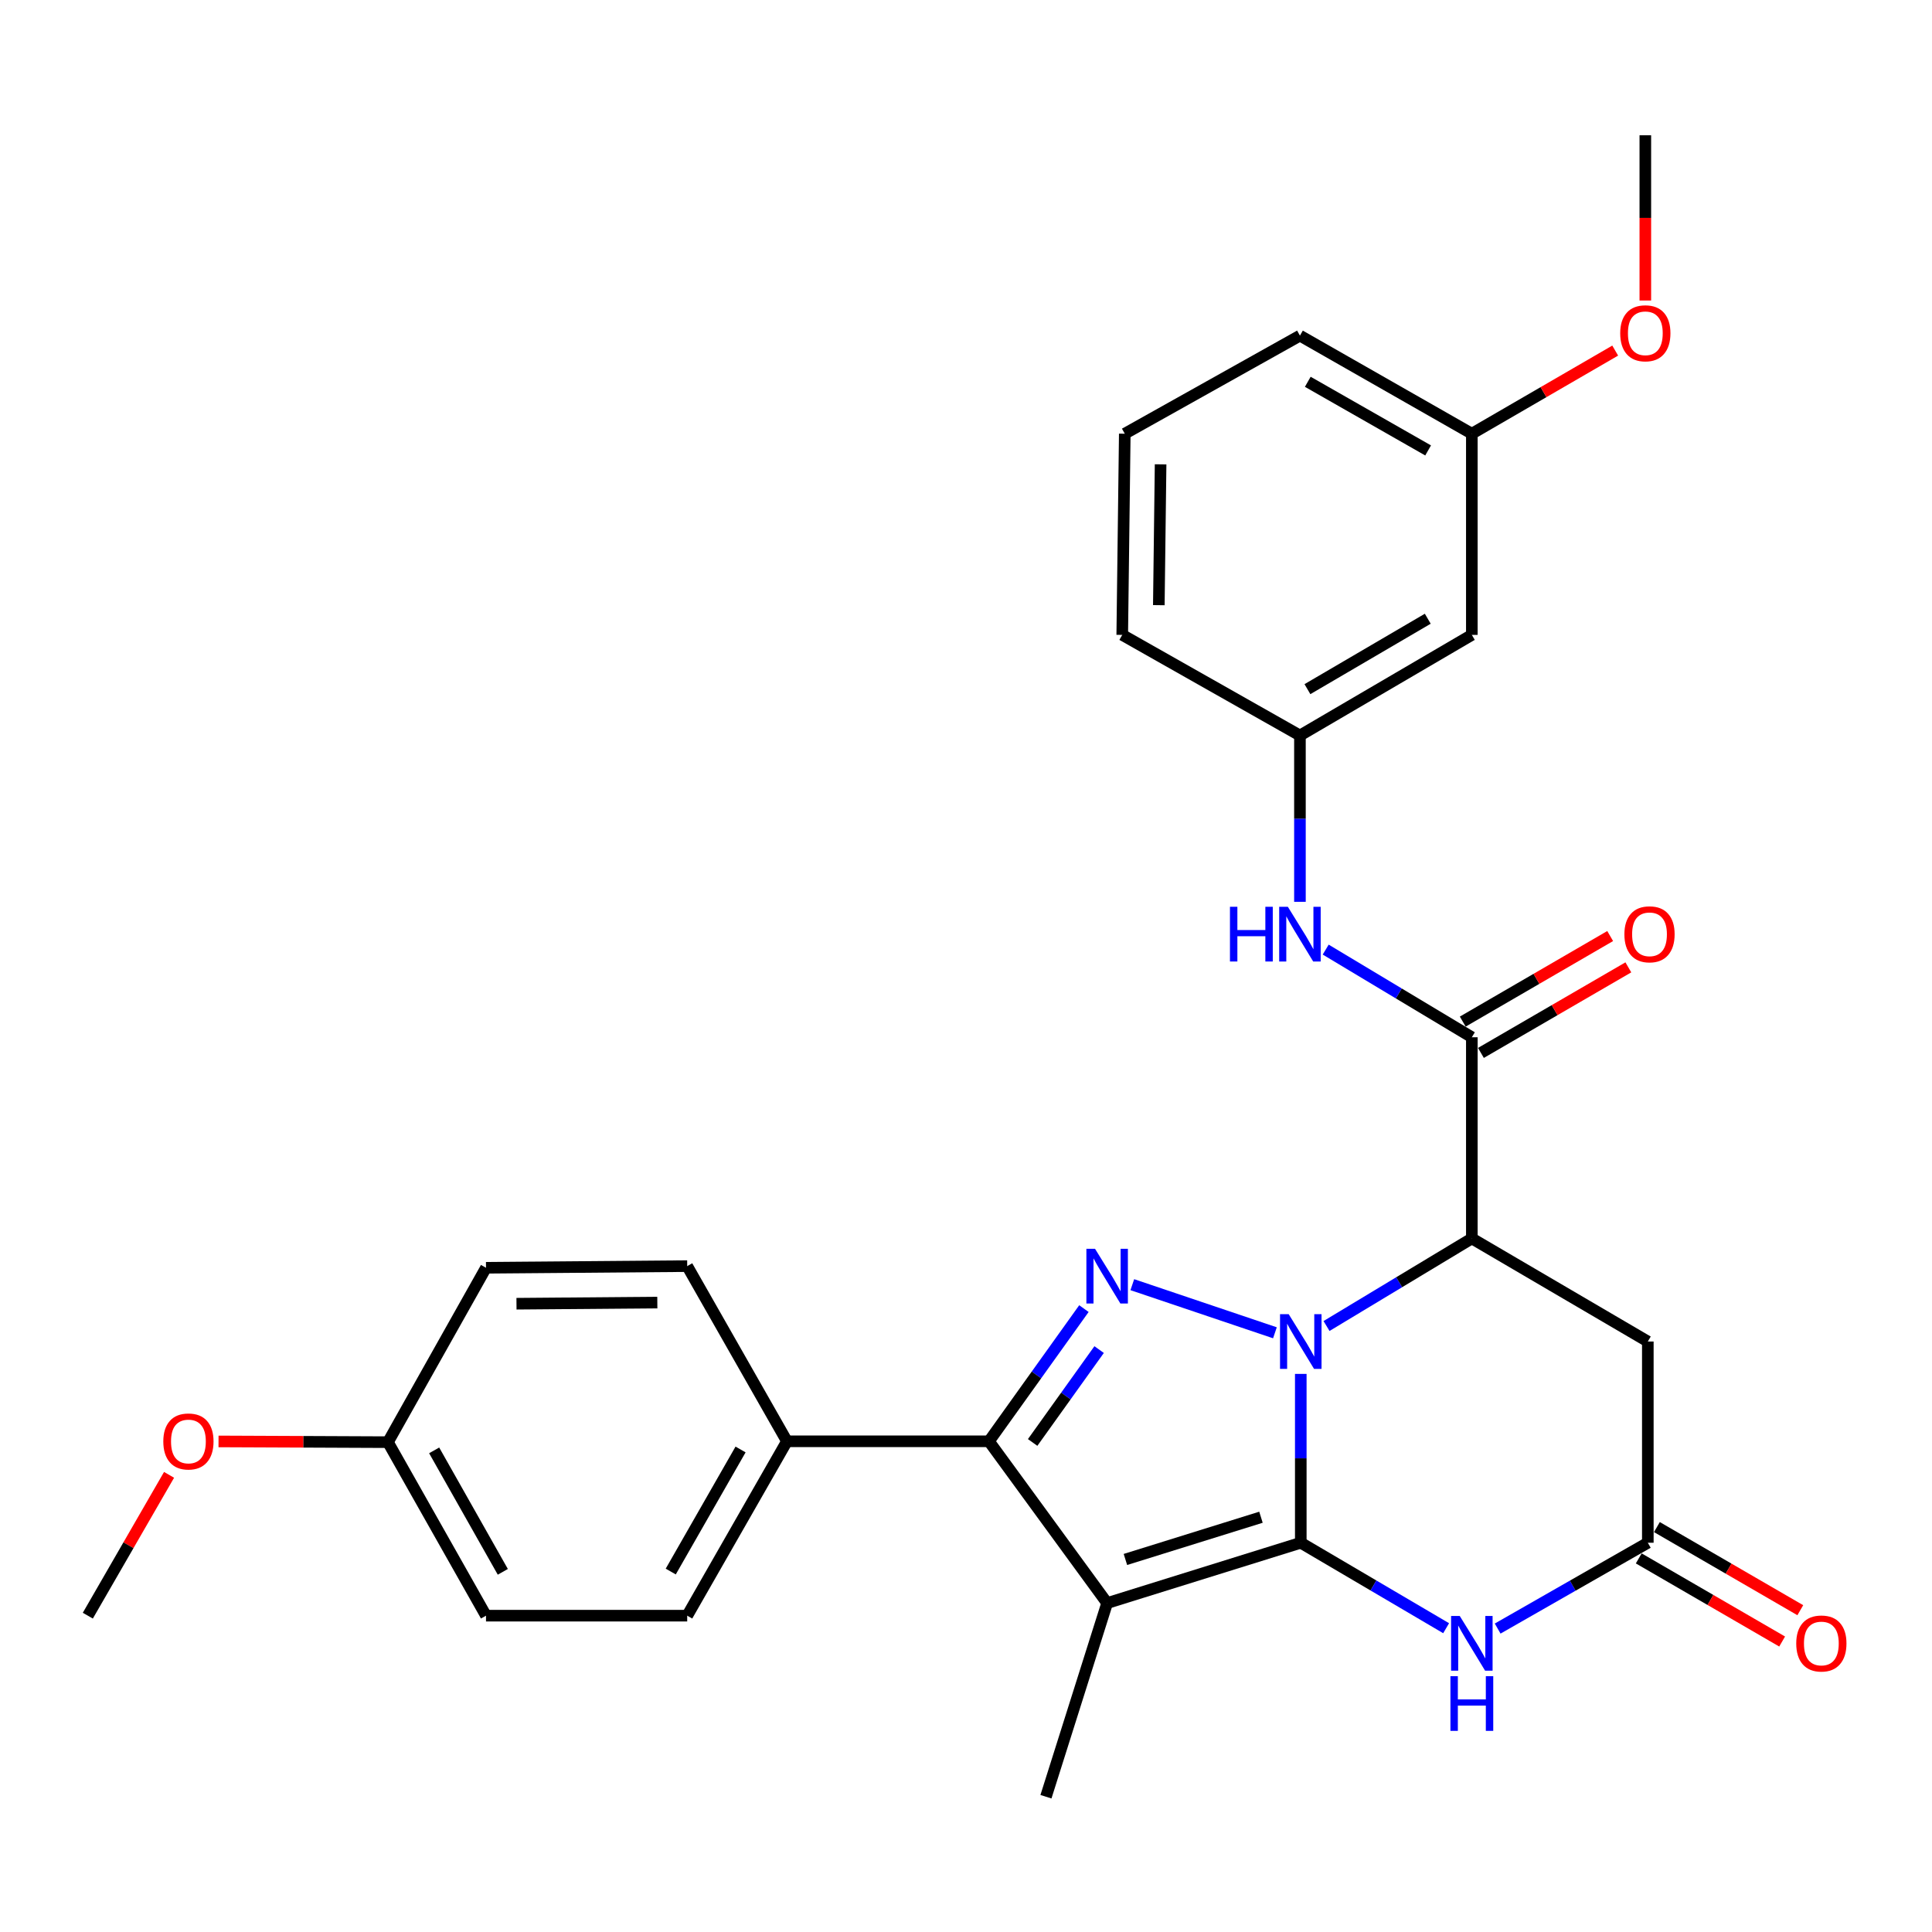 <?xml version='1.0' encoding='iso-8859-1'?>
<svg version='1.1' baseProfile='full'
              xmlns='http://www.w3.org/2000/svg'
                      xmlns:rdkit='http://www.rdkit.org/xml'
                      xmlns:xlink='http://www.w3.org/1999/xlink'
                  xml:space='preserve'
width='1000px' height='1000px' viewBox='0 0 1000 1000'>
<!-- END OF HEADER -->
<rect style='opacity:1.0;fill:#FFFFFF;stroke:none' width='1000' height='1000' x='0' y='0'> </rect>
<path class='bond-0' d='M 673.282,711.132 L 673.282,754.827' style='fill:none;fill-rule:evenodd;stroke:#0000FF;stroke-width:6px;stroke-linecap:butt;stroke-linejoin:miter;stroke-opacity:1' />
<path class='bond-0' d='M 673.282,754.827 L 673.282,798.522' style='fill:none;fill-rule:evenodd;stroke:#000000;stroke-width:6px;stroke-linecap:butt;stroke-linejoin:miter;stroke-opacity:1' />
<path class='bond-2' d='M 659.898,689.852 L 586.085,664.943' style='fill:none;fill-rule:evenodd;stroke:#0000FF;stroke-width:6px;stroke-linecap:butt;stroke-linejoin:miter;stroke-opacity:1' />
<path class='bond-3' d='M 686.607,686.34 L 724.214,663.678' style='fill:none;fill-rule:evenodd;stroke:#0000FF;stroke-width:6px;stroke-linecap:butt;stroke-linejoin:miter;stroke-opacity:1' />
<path class='bond-3' d='M 724.214,663.678 L 761.821,641.016' style='fill:none;fill-rule:evenodd;stroke:#000000;stroke-width:6px;stroke-linecap:butt;stroke-linejoin:miter;stroke-opacity:1' />
<path class='bond-1' d='M 673.282,798.522 L 573.053,829.753' style='fill:none;fill-rule:evenodd;stroke:#000000;stroke-width:6px;stroke-linecap:butt;stroke-linejoin:miter;stroke-opacity:1' />
<path class='bond-1' d='M 652.674,785.317 L 582.513,807.178' style='fill:none;fill-rule:evenodd;stroke:#000000;stroke-width:6px;stroke-linecap:butt;stroke-linejoin:miter;stroke-opacity:1' />
<path class='bond-5' d='M 673.282,798.522 L 710.898,820.641' style='fill:none;fill-rule:evenodd;stroke:#000000;stroke-width:6px;stroke-linecap:butt;stroke-linejoin:miter;stroke-opacity:1' />
<path class='bond-5' d='M 710.898,820.641 L 748.513,842.759' style='fill:none;fill-rule:evenodd;stroke:#0000FF;stroke-width:6px;stroke-linecap:butt;stroke-linejoin:miter;stroke-opacity:1' />
<path class='bond-17' d='M 573.053,829.753 L 541.385,929.982' style='fill:none;fill-rule:evenodd;stroke:#000000;stroke-width:6px;stroke-linecap:butt;stroke-linejoin:miter;stroke-opacity:1' />
<path class='bond-29' d='M 573.053,829.753 L 511.883,746.014' style='fill:none;fill-rule:evenodd;stroke:#000000;stroke-width:6px;stroke-linecap:butt;stroke-linejoin:miter;stroke-opacity:1' />
<path class='bond-4' d='M 561.038,677.333 L 536.46,711.673' style='fill:none;fill-rule:evenodd;stroke:#0000FF;stroke-width:6px;stroke-linecap:butt;stroke-linejoin:miter;stroke-opacity:1' />
<path class='bond-4' d='M 536.46,711.673 L 511.883,746.014' style='fill:none;fill-rule:evenodd;stroke:#000000;stroke-width:6px;stroke-linecap:butt;stroke-linejoin:miter;stroke-opacity:1' />
<path class='bond-4' d='M 568.903,698.541 L 551.698,722.579' style='fill:none;fill-rule:evenodd;stroke:#0000FF;stroke-width:6px;stroke-linecap:butt;stroke-linejoin:miter;stroke-opacity:1' />
<path class='bond-4' d='M 551.698,722.579 L 534.494,746.617' style='fill:none;fill-rule:evenodd;stroke:#000000;stroke-width:6px;stroke-linecap:butt;stroke-linejoin:miter;stroke-opacity:1' />
<path class='bond-6' d='M 761.821,641.016 L 761.821,536.883' style='fill:none;fill-rule:evenodd;stroke:#000000;stroke-width:6px;stroke-linecap:butt;stroke-linejoin:miter;stroke-opacity:1' />
<path class='bond-8' d='M 761.821,641.016 L 852.91,694.369' style='fill:none;fill-rule:evenodd;stroke:#000000;stroke-width:6px;stroke-linecap:butt;stroke-linejoin:miter;stroke-opacity:1' />
<path class='bond-10' d='M 511.883,746.014 L 407.323,746.014' style='fill:none;fill-rule:evenodd;stroke:#000000;stroke-width:6px;stroke-linecap:butt;stroke-linejoin:miter;stroke-opacity:1' />
<path class='bond-30' d='M 775.184,842.946 L 814.047,820.734' style='fill:none;fill-rule:evenodd;stroke:#0000FF;stroke-width:6px;stroke-linecap:butt;stroke-linejoin:miter;stroke-opacity:1' />
<path class='bond-30' d='M 814.047,820.734 L 852.91,798.522' style='fill:none;fill-rule:evenodd;stroke:#000000;stroke-width:6px;stroke-linecap:butt;stroke-linejoin:miter;stroke-opacity:1' />
<path class='bond-9' d='M 761.821,536.883 L 724,514.196' style='fill:none;fill-rule:evenodd;stroke:#000000;stroke-width:6px;stroke-linecap:butt;stroke-linejoin:miter;stroke-opacity:1' />
<path class='bond-9' d='M 724,514.196 L 686.179,491.509' style='fill:none;fill-rule:evenodd;stroke:#0000FF;stroke-width:6px;stroke-linecap:butt;stroke-linejoin:miter;stroke-opacity:1' />
<path class='bond-11' d='M 766.524,544.987 L 804.677,522.844' style='fill:none;fill-rule:evenodd;stroke:#000000;stroke-width:6px;stroke-linecap:butt;stroke-linejoin:miter;stroke-opacity:1' />
<path class='bond-11' d='M 804.677,522.844 L 842.829,500.701' style='fill:none;fill-rule:evenodd;stroke:#FF0000;stroke-width:6px;stroke-linecap:butt;stroke-linejoin:miter;stroke-opacity:1' />
<path class='bond-11' d='M 757.118,528.78 L 795.271,506.637' style='fill:none;fill-rule:evenodd;stroke:#000000;stroke-width:6px;stroke-linecap:butt;stroke-linejoin:miter;stroke-opacity:1' />
<path class='bond-11' d='M 795.271,506.637 L 833.423,484.495' style='fill:none;fill-rule:evenodd;stroke:#FF0000;stroke-width:6px;stroke-linecap:butt;stroke-linejoin:miter;stroke-opacity:1' />
<path class='bond-7' d='M 852.91,798.522 L 852.91,694.369' style='fill:none;fill-rule:evenodd;stroke:#000000;stroke-width:6px;stroke-linecap:butt;stroke-linejoin:miter;stroke-opacity:1' />
<path class='bond-13' d='M 848.212,806.628 L 885.324,828.139' style='fill:none;fill-rule:evenodd;stroke:#000000;stroke-width:6px;stroke-linecap:butt;stroke-linejoin:miter;stroke-opacity:1' />
<path class='bond-13' d='M 885.324,828.139 L 922.435,849.65' style='fill:none;fill-rule:evenodd;stroke:#FF0000;stroke-width:6px;stroke-linecap:butt;stroke-linejoin:miter;stroke-opacity:1' />
<path class='bond-13' d='M 857.609,790.417 L 894.72,811.927' style='fill:none;fill-rule:evenodd;stroke:#000000;stroke-width:6px;stroke-linecap:butt;stroke-linejoin:miter;stroke-opacity:1' />
<path class='bond-13' d='M 894.72,811.927 L 931.832,833.438' style='fill:none;fill-rule:evenodd;stroke:#FF0000;stroke-width:6px;stroke-linecap:butt;stroke-linejoin:miter;stroke-opacity:1' />
<path class='bond-12' d='M 672.845,466.78 L 672.845,423.734' style='fill:none;fill-rule:evenodd;stroke:#0000FF;stroke-width:6px;stroke-linecap:butt;stroke-linejoin:miter;stroke-opacity:1' />
<path class='bond-12' d='M 672.845,423.734 L 672.845,380.689' style='fill:none;fill-rule:evenodd;stroke:#000000;stroke-width:6px;stroke-linecap:butt;stroke-linejoin:miter;stroke-opacity:1' />
<path class='bond-15' d='M 407.323,746.014 L 355.699,836.27' style='fill:none;fill-rule:evenodd;stroke:#000000;stroke-width:6px;stroke-linecap:butt;stroke-linejoin:miter;stroke-opacity:1' />
<path class='bond-15' d='M 383.314,750.248 L 347.177,813.428' style='fill:none;fill-rule:evenodd;stroke:#000000;stroke-width:6px;stroke-linecap:butt;stroke-linejoin:miter;stroke-opacity:1' />
<path class='bond-16' d='M 407.323,746.014 L 355.699,655.341' style='fill:none;fill-rule:evenodd;stroke:#000000;stroke-width:6px;stroke-linecap:butt;stroke-linejoin:miter;stroke-opacity:1' />
<path class='bond-14' d='M 672.845,380.689 L 761.821,328.617' style='fill:none;fill-rule:evenodd;stroke:#000000;stroke-width:6px;stroke-linecap:butt;stroke-linejoin:miter;stroke-opacity:1' />
<path class='bond-14' d='M 676.727,356.706 L 739.01,320.256' style='fill:none;fill-rule:evenodd;stroke:#000000;stroke-width:6px;stroke-linecap:butt;stroke-linejoin:miter;stroke-opacity:1' />
<path class='bond-25' d='M 672.845,380.689 L 580.871,328.617' style='fill:none;fill-rule:evenodd;stroke:#000000;stroke-width:6px;stroke-linecap:butt;stroke-linejoin:miter;stroke-opacity:1' />
<path class='bond-18' d='M 761.821,328.617 L 761.821,224.484' style='fill:none;fill-rule:evenodd;stroke:#000000;stroke-width:6px;stroke-linecap:butt;stroke-linejoin:miter;stroke-opacity:1' />
<path class='bond-20' d='M 355.699,836.27 L 251.555,836.27' style='fill:none;fill-rule:evenodd;stroke:#000000;stroke-width:6px;stroke-linecap:butt;stroke-linejoin:miter;stroke-opacity:1' />
<path class='bond-21' d='M 355.699,655.341 L 251.555,656.194' style='fill:none;fill-rule:evenodd;stroke:#000000;stroke-width:6px;stroke-linecap:butt;stroke-linejoin:miter;stroke-opacity:1' />
<path class='bond-21' d='M 340.231,674.207 L 267.331,674.804' style='fill:none;fill-rule:evenodd;stroke:#000000;stroke-width:6px;stroke-linecap:butt;stroke-linejoin:miter;stroke-opacity:1' />
<path class='bond-22' d='M 761.821,224.484 L 798.923,202.974' style='fill:none;fill-rule:evenodd;stroke:#000000;stroke-width:6px;stroke-linecap:butt;stroke-linejoin:miter;stroke-opacity:1' />
<path class='bond-22' d='M 798.923,202.974 L 836.024,181.464' style='fill:none;fill-rule:evenodd;stroke:#FF0000;stroke-width:6px;stroke-linecap:butt;stroke-linejoin:miter;stroke-opacity:1' />
<path class='bond-32' d='M 761.821,224.484 L 672.845,173.724' style='fill:none;fill-rule:evenodd;stroke:#000000;stroke-width:6px;stroke-linecap:butt;stroke-linejoin:miter;stroke-opacity:1' />
<path class='bond-32' d='M 739.189,233.146 L 676.906,197.614' style='fill:none;fill-rule:evenodd;stroke:#000000;stroke-width:6px;stroke-linecap:butt;stroke-linejoin:miter;stroke-opacity:1' />
<path class='bond-19' d='M 200.795,746.461 L 251.555,656.194' style='fill:none;fill-rule:evenodd;stroke:#000000;stroke-width:6px;stroke-linecap:butt;stroke-linejoin:miter;stroke-opacity:1' />
<path class='bond-23' d='M 200.795,746.461 L 156.952,746.271' style='fill:none;fill-rule:evenodd;stroke:#000000;stroke-width:6px;stroke-linecap:butt;stroke-linejoin:miter;stroke-opacity:1' />
<path class='bond-23' d='M 156.952,746.271 L 113.108,746.081' style='fill:none;fill-rule:evenodd;stroke:#FF0000;stroke-width:6px;stroke-linecap:butt;stroke-linejoin:miter;stroke-opacity:1' />
<path class='bond-31' d='M 200.795,746.461 L 251.555,836.27' style='fill:none;fill-rule:evenodd;stroke:#000000;stroke-width:6px;stroke-linecap:butt;stroke-linejoin:miter;stroke-opacity:1' />
<path class='bond-31' d='M 224.722,750.712 L 260.254,813.578' style='fill:none;fill-rule:evenodd;stroke:#000000;stroke-width:6px;stroke-linecap:butt;stroke-linejoin:miter;stroke-opacity:1' />
<path class='bond-28' d='M 851.619,155.543 L 851.619,112.78' style='fill:none;fill-rule:evenodd;stroke:#FF0000;stroke-width:6px;stroke-linecap:butt;stroke-linejoin:miter;stroke-opacity:1' />
<path class='bond-28' d='M 851.619,112.78 L 851.619,70.018' style='fill:none;fill-rule:evenodd;stroke:#000000;stroke-width:6px;stroke-linecap:butt;stroke-linejoin:miter;stroke-opacity:1' />
<path class='bond-27' d='M 87.508,763.379 L 66.481,799.824' style='fill:none;fill-rule:evenodd;stroke:#FF0000;stroke-width:6px;stroke-linecap:butt;stroke-linejoin:miter;stroke-opacity:1' />
<path class='bond-27' d='M 66.481,799.824 L 45.455,836.27' style='fill:none;fill-rule:evenodd;stroke:#000000;stroke-width:6px;stroke-linecap:butt;stroke-linejoin:miter;stroke-opacity:1' />
<path class='bond-24' d='M 582.183,224.484 L 580.871,328.617' style='fill:none;fill-rule:evenodd;stroke:#000000;stroke-width:6px;stroke-linecap:butt;stroke-linejoin:miter;stroke-opacity:1' />
<path class='bond-24' d='M 600.723,240.34 L 599.805,313.233' style='fill:none;fill-rule:evenodd;stroke:#000000;stroke-width:6px;stroke-linecap:butt;stroke-linejoin:miter;stroke-opacity:1' />
<path class='bond-26' d='M 582.183,224.484 L 672.845,173.724' style='fill:none;fill-rule:evenodd;stroke:#000000;stroke-width:6px;stroke-linecap:butt;stroke-linejoin:miter;stroke-opacity:1' />
<path  class='atom-0' d='M 667.022 680.209
L 676.302 695.209
Q 677.222 696.689, 678.702 699.369
Q 680.182 702.049, 680.262 702.209
L 680.262 680.209
L 684.022 680.209
L 684.022 708.529
L 680.142 708.529
L 670.182 692.129
Q 669.022 690.209, 667.782 688.009
Q 666.582 685.809, 666.222 685.129
L 666.222 708.529
L 662.542 708.529
L 662.542 680.209
L 667.022 680.209
' fill='#0000FF'/>
<path  class='atom-3' d='M 566.793 646.386
L 576.073 661.386
Q 576.993 662.866, 578.473 665.546
Q 579.953 668.226, 580.033 668.386
L 580.033 646.386
L 583.793 646.386
L 583.793 674.706
L 579.913 674.706
L 569.953 658.306
Q 568.793 656.386, 567.553 654.186
Q 566.353 651.986, 565.993 651.306
L 565.993 674.706
L 562.313 674.706
L 562.313 646.386
L 566.793 646.386
' fill='#0000FF'/>
<path  class='atom-6' d='M 755.561 836.424
L 764.841 851.424
Q 765.761 852.904, 767.241 855.584
Q 768.721 858.264, 768.801 858.424
L 768.801 836.424
L 772.561 836.424
L 772.561 864.744
L 768.681 864.744
L 758.721 848.344
Q 757.561 846.424, 756.321 844.224
Q 755.121 842.024, 754.761 841.344
L 754.761 864.744
L 751.081 864.744
L 751.081 836.424
L 755.561 836.424
' fill='#0000FF'/>
<path  class='atom-6' d='M 750.741 867.576
L 754.581 867.576
L 754.581 879.616
L 769.061 879.616
L 769.061 867.576
L 772.901 867.576
L 772.901 895.896
L 769.061 895.896
L 769.061 882.816
L 754.581 882.816
L 754.581 895.896
L 750.741 895.896
L 750.741 867.576
' fill='#0000FF'/>
<path  class='atom-10' d='M 636.625 469.35
L 640.465 469.35
L 640.465 481.39
L 654.945 481.39
L 654.945 469.35
L 658.785 469.35
L 658.785 497.67
L 654.945 497.67
L 654.945 484.59
L 640.465 484.59
L 640.465 497.67
L 636.625 497.67
L 636.625 469.35
' fill='#0000FF'/>
<path  class='atom-10' d='M 666.585 469.35
L 675.865 484.35
Q 676.785 485.83, 678.265 488.51
Q 679.745 491.19, 679.825 491.35
L 679.825 469.35
L 683.585 469.35
L 683.585 497.67
L 679.705 497.67
L 669.745 481.27
Q 668.585 479.35, 667.345 477.15
Q 666.145 474.95, 665.785 474.27
L 665.785 497.67
L 662.105 497.67
L 662.105 469.35
L 666.585 469.35
' fill='#0000FF'/>
<path  class='atom-12' d='M 840.785 483.59
Q 840.785 476.79, 844.145 472.99
Q 847.505 469.19, 853.785 469.19
Q 860.065 469.19, 863.425 472.99
Q 866.785 476.79, 866.785 483.59
Q 866.785 490.47, 863.385 494.39
Q 859.985 498.27, 853.785 498.27
Q 847.545 498.27, 844.145 494.39
Q 840.785 490.51, 840.785 483.59
M 853.785 495.07
Q 858.105 495.07, 860.425 492.19
Q 862.785 489.27, 862.785 483.59
Q 862.785 478.03, 860.425 475.23
Q 858.105 472.39, 853.785 472.39
Q 849.465 472.39, 847.105 475.19
Q 844.785 477.99, 844.785 483.59
Q 844.785 489.31, 847.105 492.19
Q 849.465 495.07, 853.785 495.07
' fill='#FF0000'/>
<path  class='atom-14' d='M 929.729 850.664
Q 929.729 843.864, 933.089 840.064
Q 936.449 836.264, 942.729 836.264
Q 949.009 836.264, 952.369 840.064
Q 955.729 843.864, 955.729 850.664
Q 955.729 857.544, 952.329 861.464
Q 948.929 865.344, 942.729 865.344
Q 936.489 865.344, 933.089 861.464
Q 929.729 857.584, 929.729 850.664
M 942.729 862.144
Q 947.049 862.144, 949.369 859.264
Q 951.729 856.344, 951.729 850.664
Q 951.729 845.104, 949.369 842.304
Q 947.049 839.464, 942.729 839.464
Q 938.409 839.464, 936.049 842.264
Q 933.729 845.064, 933.729 850.664
Q 933.729 856.384, 936.049 859.264
Q 938.409 862.144, 942.729 862.144
' fill='#FF0000'/>
<path  class='atom-23' d='M 838.619 172.503
Q 838.619 165.703, 841.979 161.903
Q 845.339 158.103, 851.619 158.103
Q 857.899 158.103, 861.259 161.903
Q 864.619 165.703, 864.619 172.503
Q 864.619 179.383, 861.219 183.303
Q 857.819 187.183, 851.619 187.183
Q 845.379 187.183, 841.979 183.303
Q 838.619 179.423, 838.619 172.503
M 851.619 183.983
Q 855.939 183.983, 858.259 181.103
Q 860.619 178.183, 860.619 172.503
Q 860.619 166.943, 858.259 164.143
Q 855.939 161.303, 851.619 161.303
Q 847.299 161.303, 844.939 164.103
Q 842.619 166.903, 842.619 172.503
Q 842.619 178.223, 844.939 181.103
Q 847.299 183.983, 851.619 183.983
' fill='#FF0000'/>
<path  class='atom-24' d='M 84.526 746.094
Q 84.526 739.294, 87.886 735.494
Q 91.246 731.694, 97.526 731.694
Q 103.806 731.694, 107.166 735.494
Q 110.526 739.294, 110.526 746.094
Q 110.526 752.974, 107.126 756.894
Q 103.726 760.774, 97.526 760.774
Q 91.286 760.774, 87.886 756.894
Q 84.526 753.014, 84.526 746.094
M 97.526 757.574
Q 101.846 757.574, 104.166 754.694
Q 106.526 751.774, 106.526 746.094
Q 106.526 740.534, 104.166 737.734
Q 101.846 734.894, 97.526 734.894
Q 93.206 734.894, 90.846 737.694
Q 88.526 740.494, 88.526 746.094
Q 88.526 751.814, 90.846 754.694
Q 93.206 757.574, 97.526 757.574
' fill='#FF0000'/>
</svg>
